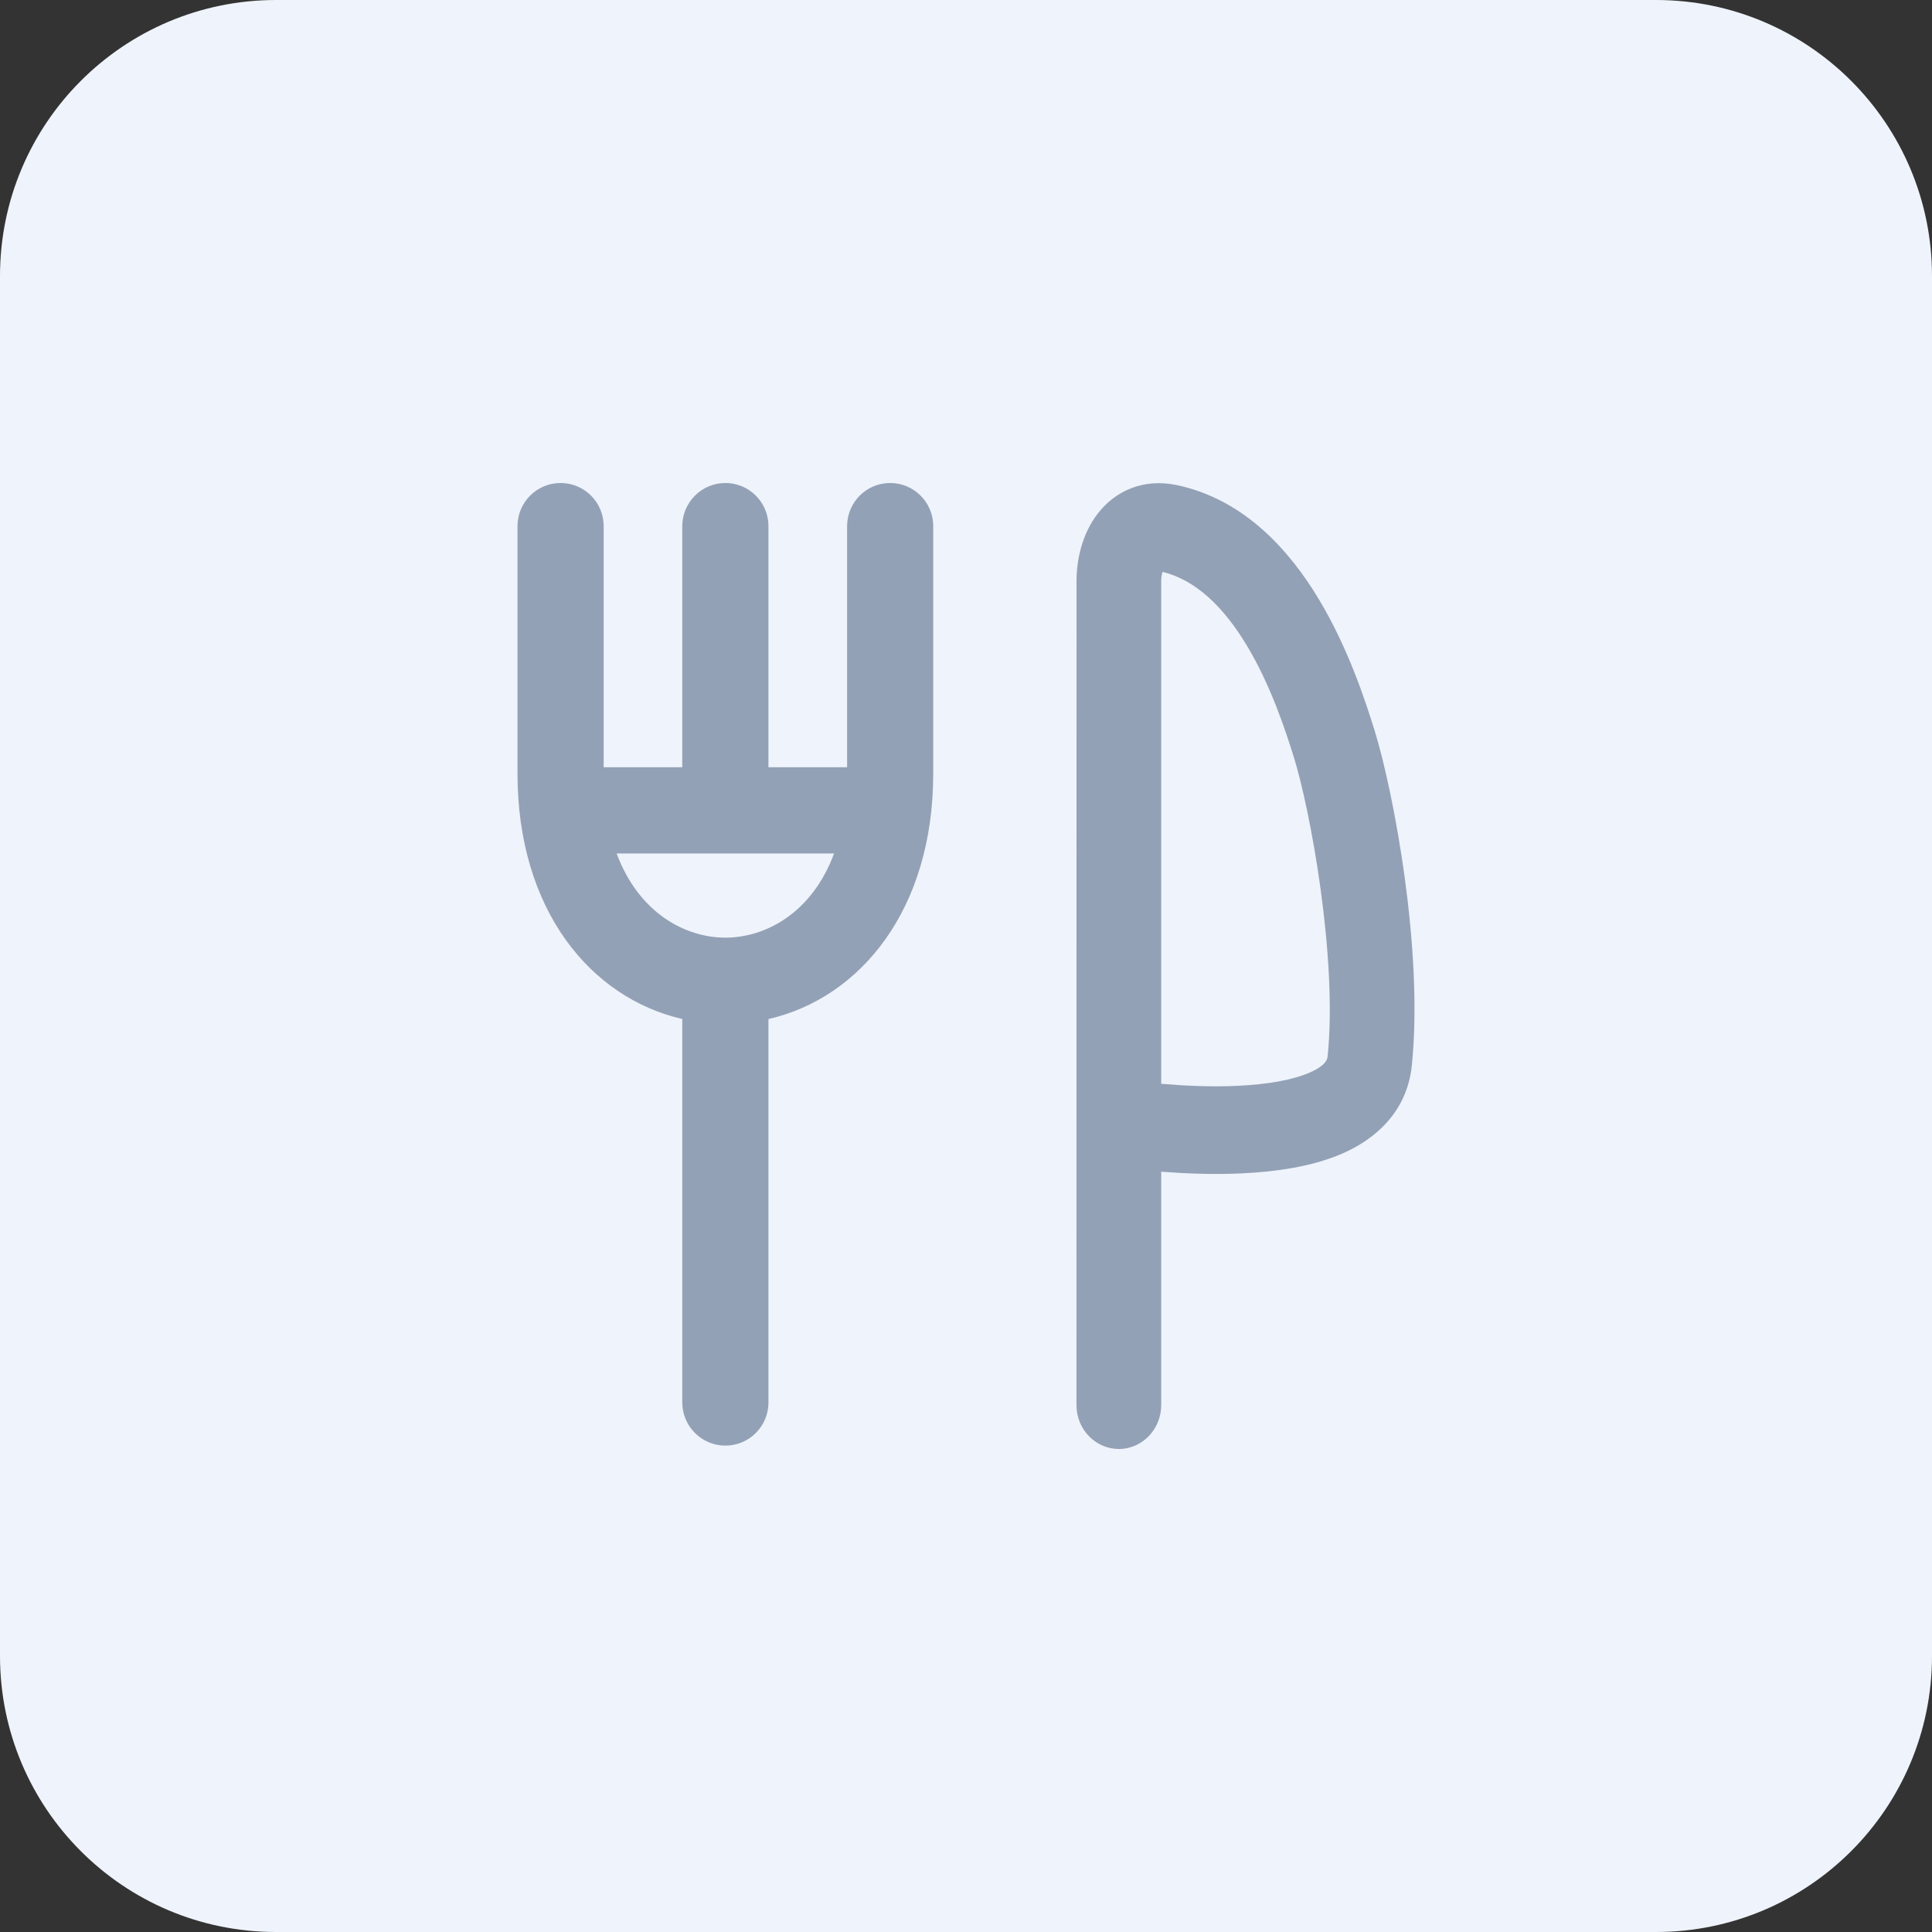 <svg width="28" height="28" viewBox="0 0 28 28" fill="none" xmlns="http://www.w3.org/2000/svg">
<rect x="0" y="0" width="28" height="28" fill="#333333" stroke="none"/>
<path d="M0 4C0 1.791 1.791 0 4 0H24C26.209 0 28 1.791 28 4V24C28 26.209 26.209 28 24 28H4C1.791 28 0 26.209 0 24V4Z" fill="#EFF3FB"/>
<path fill-rule="evenodd" clip-rule="evenodd" d="M17.053 7.03C18.037 7.237 18.693 7.984 19.114 8.685C19.54 9.393 19.789 10.161 19.92 10.581C20.063 11.041 20.239 11.846 20.359 12.724C20.478 13.6 20.548 14.602 20.461 15.444C20.39 16.128 19.914 16.517 19.459 16.716C19.012 16.912 18.476 16.982 18.006 17.005C17.577 17.026 17.159 17.007 16.829 16.981V20.364C16.829 20.715 16.553 21 16.214 21C15.876 20.999 15.601 20.715 15.601 20.364L15.602 8.413C15.603 8.107 15.683 7.736 15.911 7.441C16.171 7.106 16.58 6.931 17.053 7.03ZM16.848 8.288C16.837 8.325 16.829 8.37 16.829 8.42V15.707C17.141 15.734 17.546 15.756 17.948 15.736C18.367 15.716 18.732 15.653 18.98 15.545C19.22 15.44 19.236 15.351 19.241 15.31C19.312 14.618 19.255 13.734 19.141 12.9C19.028 12.069 18.866 11.341 18.751 10.972C18.623 10.562 18.411 9.923 18.07 9.355C17.733 8.795 17.329 8.405 16.848 8.288Z" fill="#93A1B6"/>
<path fill-rule="evenodd" clip-rule="evenodd" d="M12.901 7C13.246 7 13.525 7.28 13.525 7.625V11.21C13.525 13.188 12.464 14.465 11.137 14.769V20.326C11.137 20.671 10.857 20.951 10.513 20.951C10.168 20.951 9.889 20.671 9.888 20.326V14.768C8.561 14.464 7.5 13.188 7.5 11.21V7.625C7.5 7.28 7.78 7 8.124 7C8.469 7 8.749 7.28 8.749 7.625V11.119H9.888V7.625C9.889 7.28 10.168 7 10.513 7C10.857 7 11.137 7.28 11.137 7.625V11.119H12.277V7.625C12.277 7.28 12.556 7 12.901 7ZM8.937 12.369C9.259 13.237 9.936 13.589 10.513 13.589C11.089 13.589 11.767 13.237 12.088 12.369H8.937Z" fill="#93A1B6"/>
</svg>
